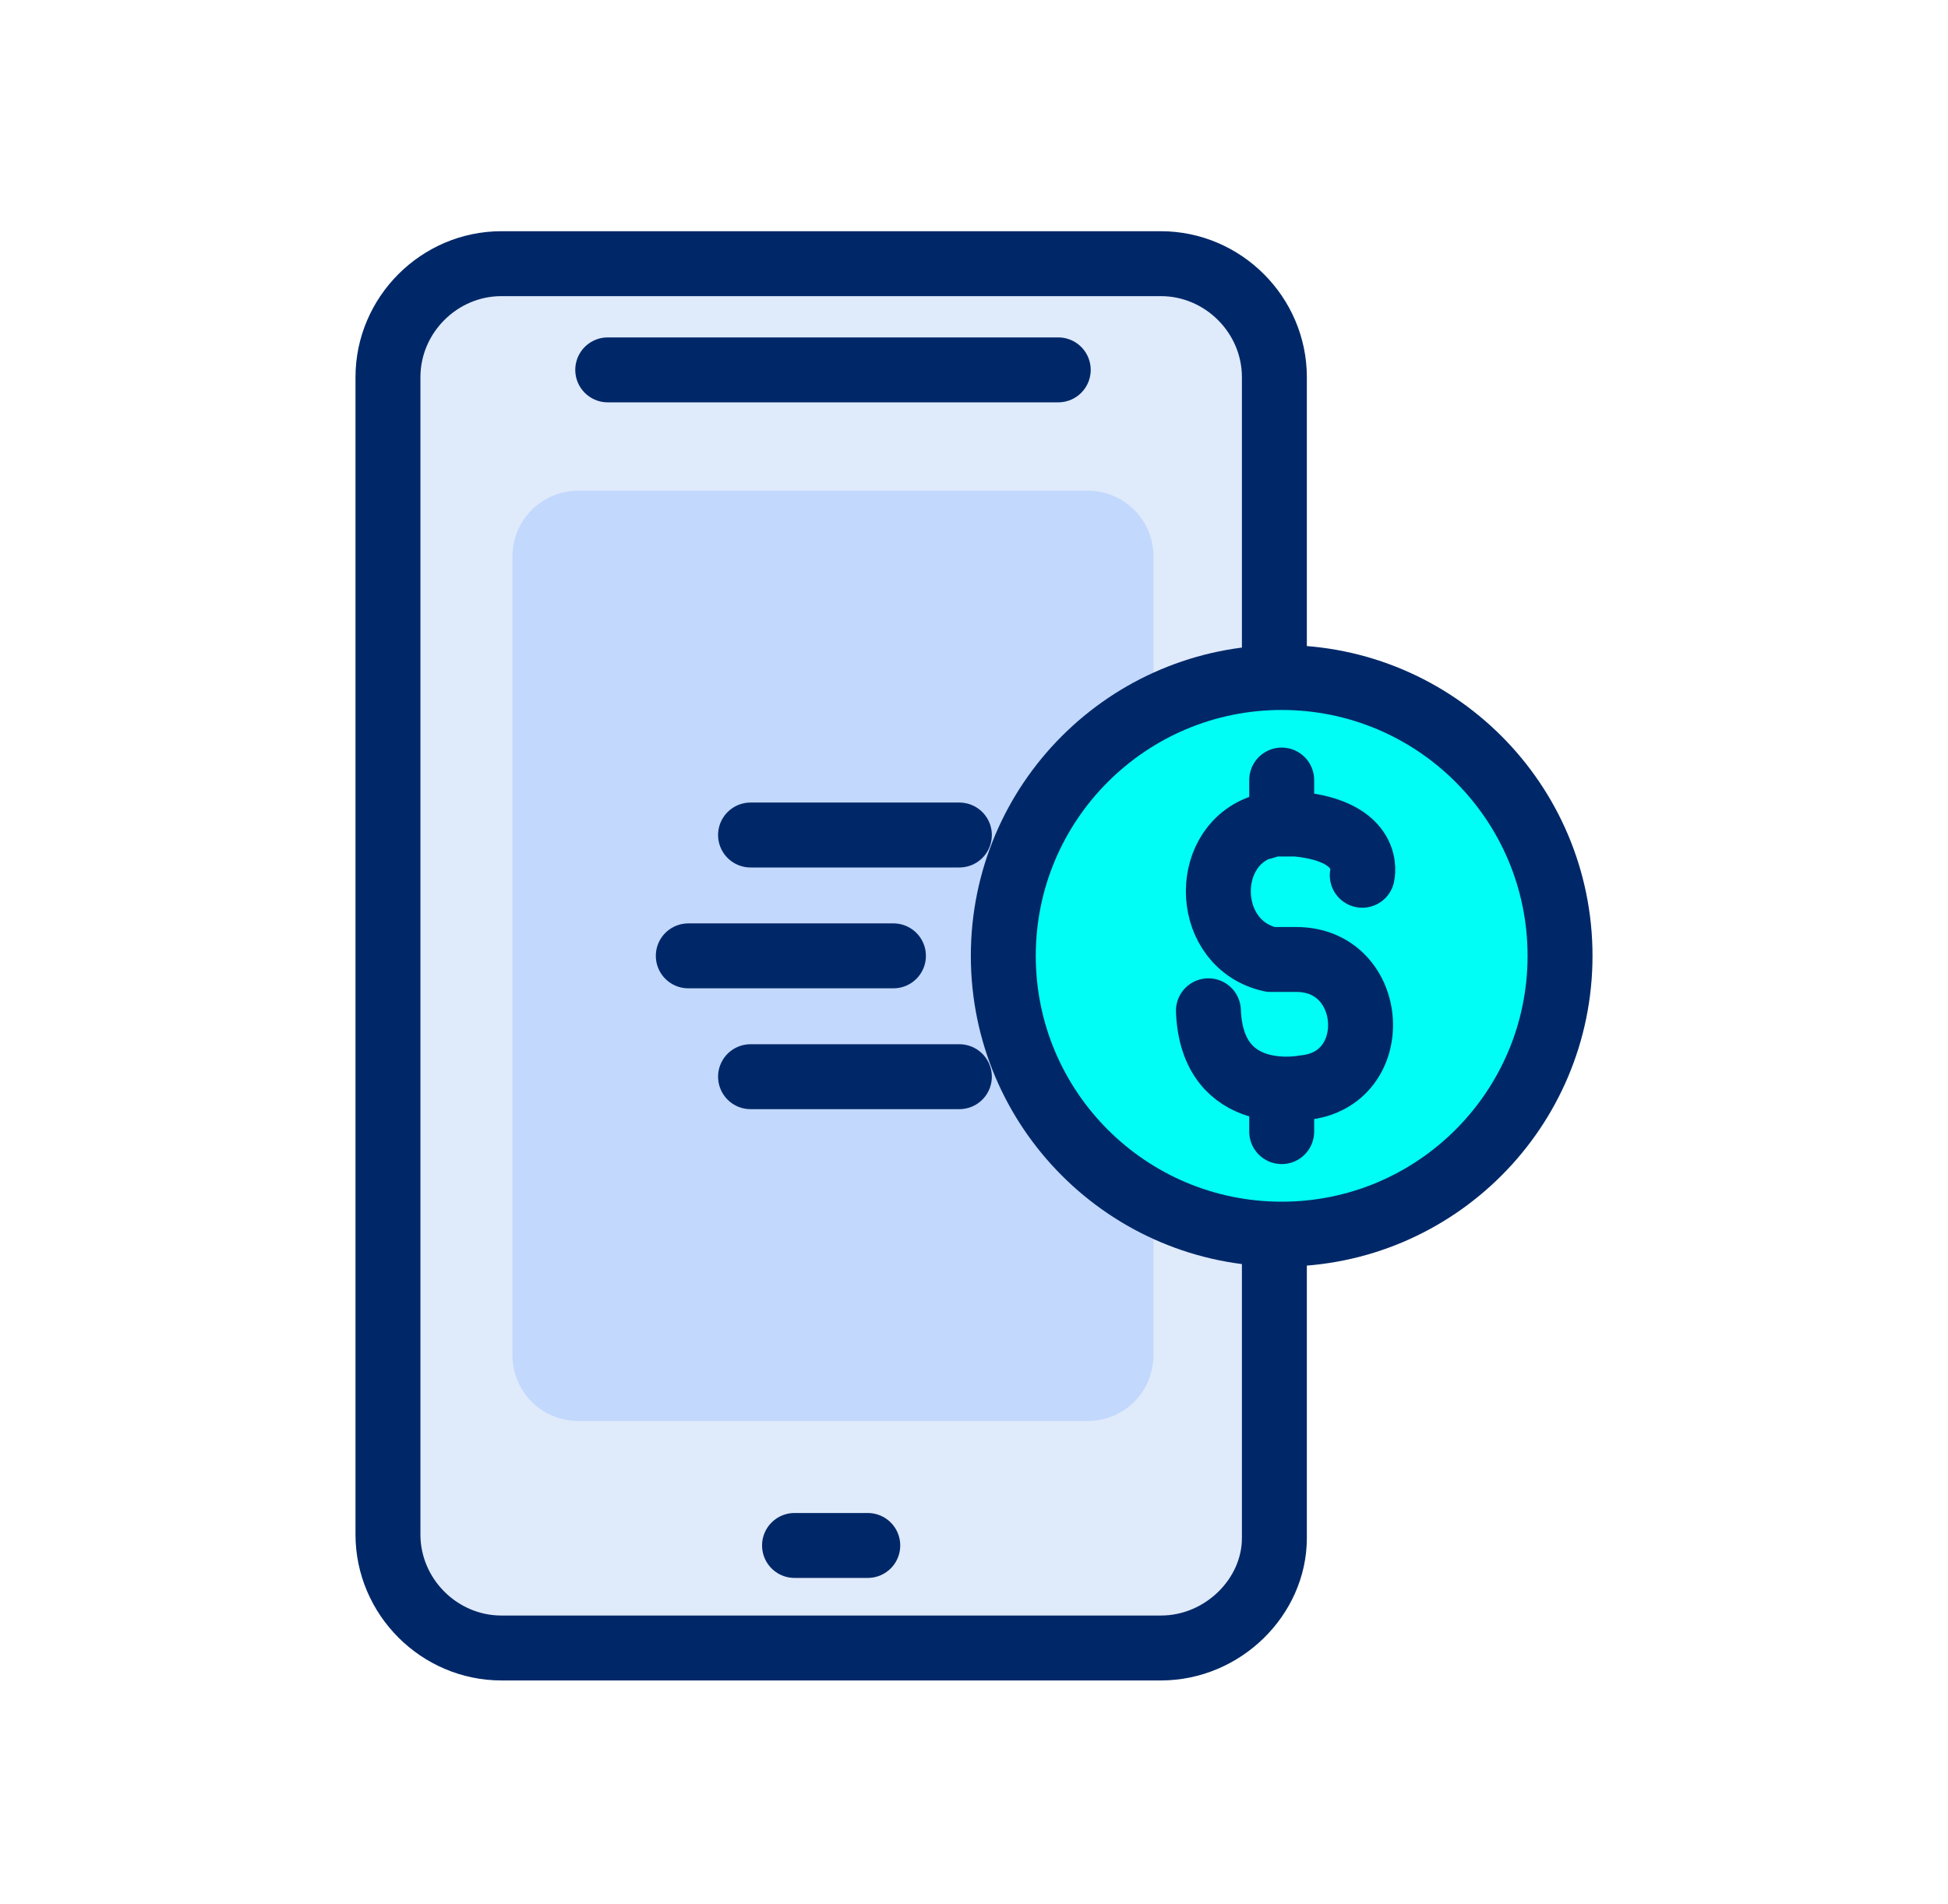<svg width="45" height="44" viewBox="0 0 45 44" fill="none" xmlns="http://www.w3.org/2000/svg">
<path d="M26.815 38.077H11.585C10.146 38.077 8.962 36.892 8.962 35.454V8.715C8.962 7.277 10.146 6.092 11.585 6.092H26.815C28.254 6.092 29.439 7.277 29.439 8.715V35.538C29.439 36.892 28.254 38.077 26.815 38.077Z" fill="#DFEAFB" stroke="#002868" stroke-width="1.5" stroke-miterlimit="10" stroke-linecap="round" stroke-linejoin="round"/>
<path d="M14.039 8.546H24.446" stroke="#002868" stroke-width="1.5" stroke-miterlimit="10" stroke-linecap="round" stroke-linejoin="round"/>
<path d="M18.354 35.708H20.046" stroke="#002868" stroke-width="1.5" stroke-miterlimit="10" stroke-linecap="round" stroke-linejoin="round"/>
<path d="M25.123 32.831H13.362C12.515 32.831 11.838 32.154 11.838 31.308V12.861C11.838 12.015 12.515 11.338 13.362 11.338H25.123C25.969 11.338 26.646 12.015 26.646 12.861V31.308C26.646 32.154 25.969 32.831 25.123 32.831Z" fill="#C2D8FC"/>
<path d="M29.608 28.515C33.159 28.515 36.038 25.636 36.038 22.085C36.038 18.533 33.159 15.654 29.608 15.654C26.056 15.654 23.177 18.533 23.177 22.085C23.177 25.636 26.056 28.515 29.608 28.515Z" fill="#00FDF6" stroke="#002868" stroke-width="1.5" stroke-miterlimit="10" stroke-linecap="round" stroke-linejoin="round"/>
<path d="M31.469 20.223C31.469 20.223 31.723 19.208 29.946 19.039C29.777 19.039 29.608 19.039 29.439 19.039C29.354 19.039 29.185 19.123 29.1 19.123C27.746 19.631 27.831 21.831 29.354 22.169C29.523 22.169 29.862 22.169 29.946 22.169C31.808 22.169 31.977 24.962 30.115 25.131C30.115 25.131 28 25.554 27.915 23.354" stroke="#002868" stroke-width="1.5" stroke-miterlimit="10" stroke-linecap="round" stroke-linejoin="round"/>
<path d="M29.608 18.023V18.954" stroke="#002868" stroke-width="1.5" stroke-miterlimit="10" stroke-linecap="round" stroke-linejoin="round"/>
<path d="M29.608 25.215V26.146" stroke="#002868" stroke-width="1.5" stroke-miterlimit="10" stroke-linecap="round" stroke-linejoin="round"/>
<path d="M17.338 19.293H22.162" stroke="#002868" stroke-width="1.5" stroke-miterlimit="10" stroke-linecap="round" stroke-linejoin="round"/>
<path d="M17.338 24.877H22.162" stroke="#002868" stroke-width="1.5" stroke-miterlimit="10" stroke-linecap="round" stroke-linejoin="round"/>
<path d="M15.9 22.085H20.639" stroke="#002868" stroke-width="1.5" stroke-miterlimit="10" stroke-linecap="round" stroke-linejoin="round"/>
</svg>
